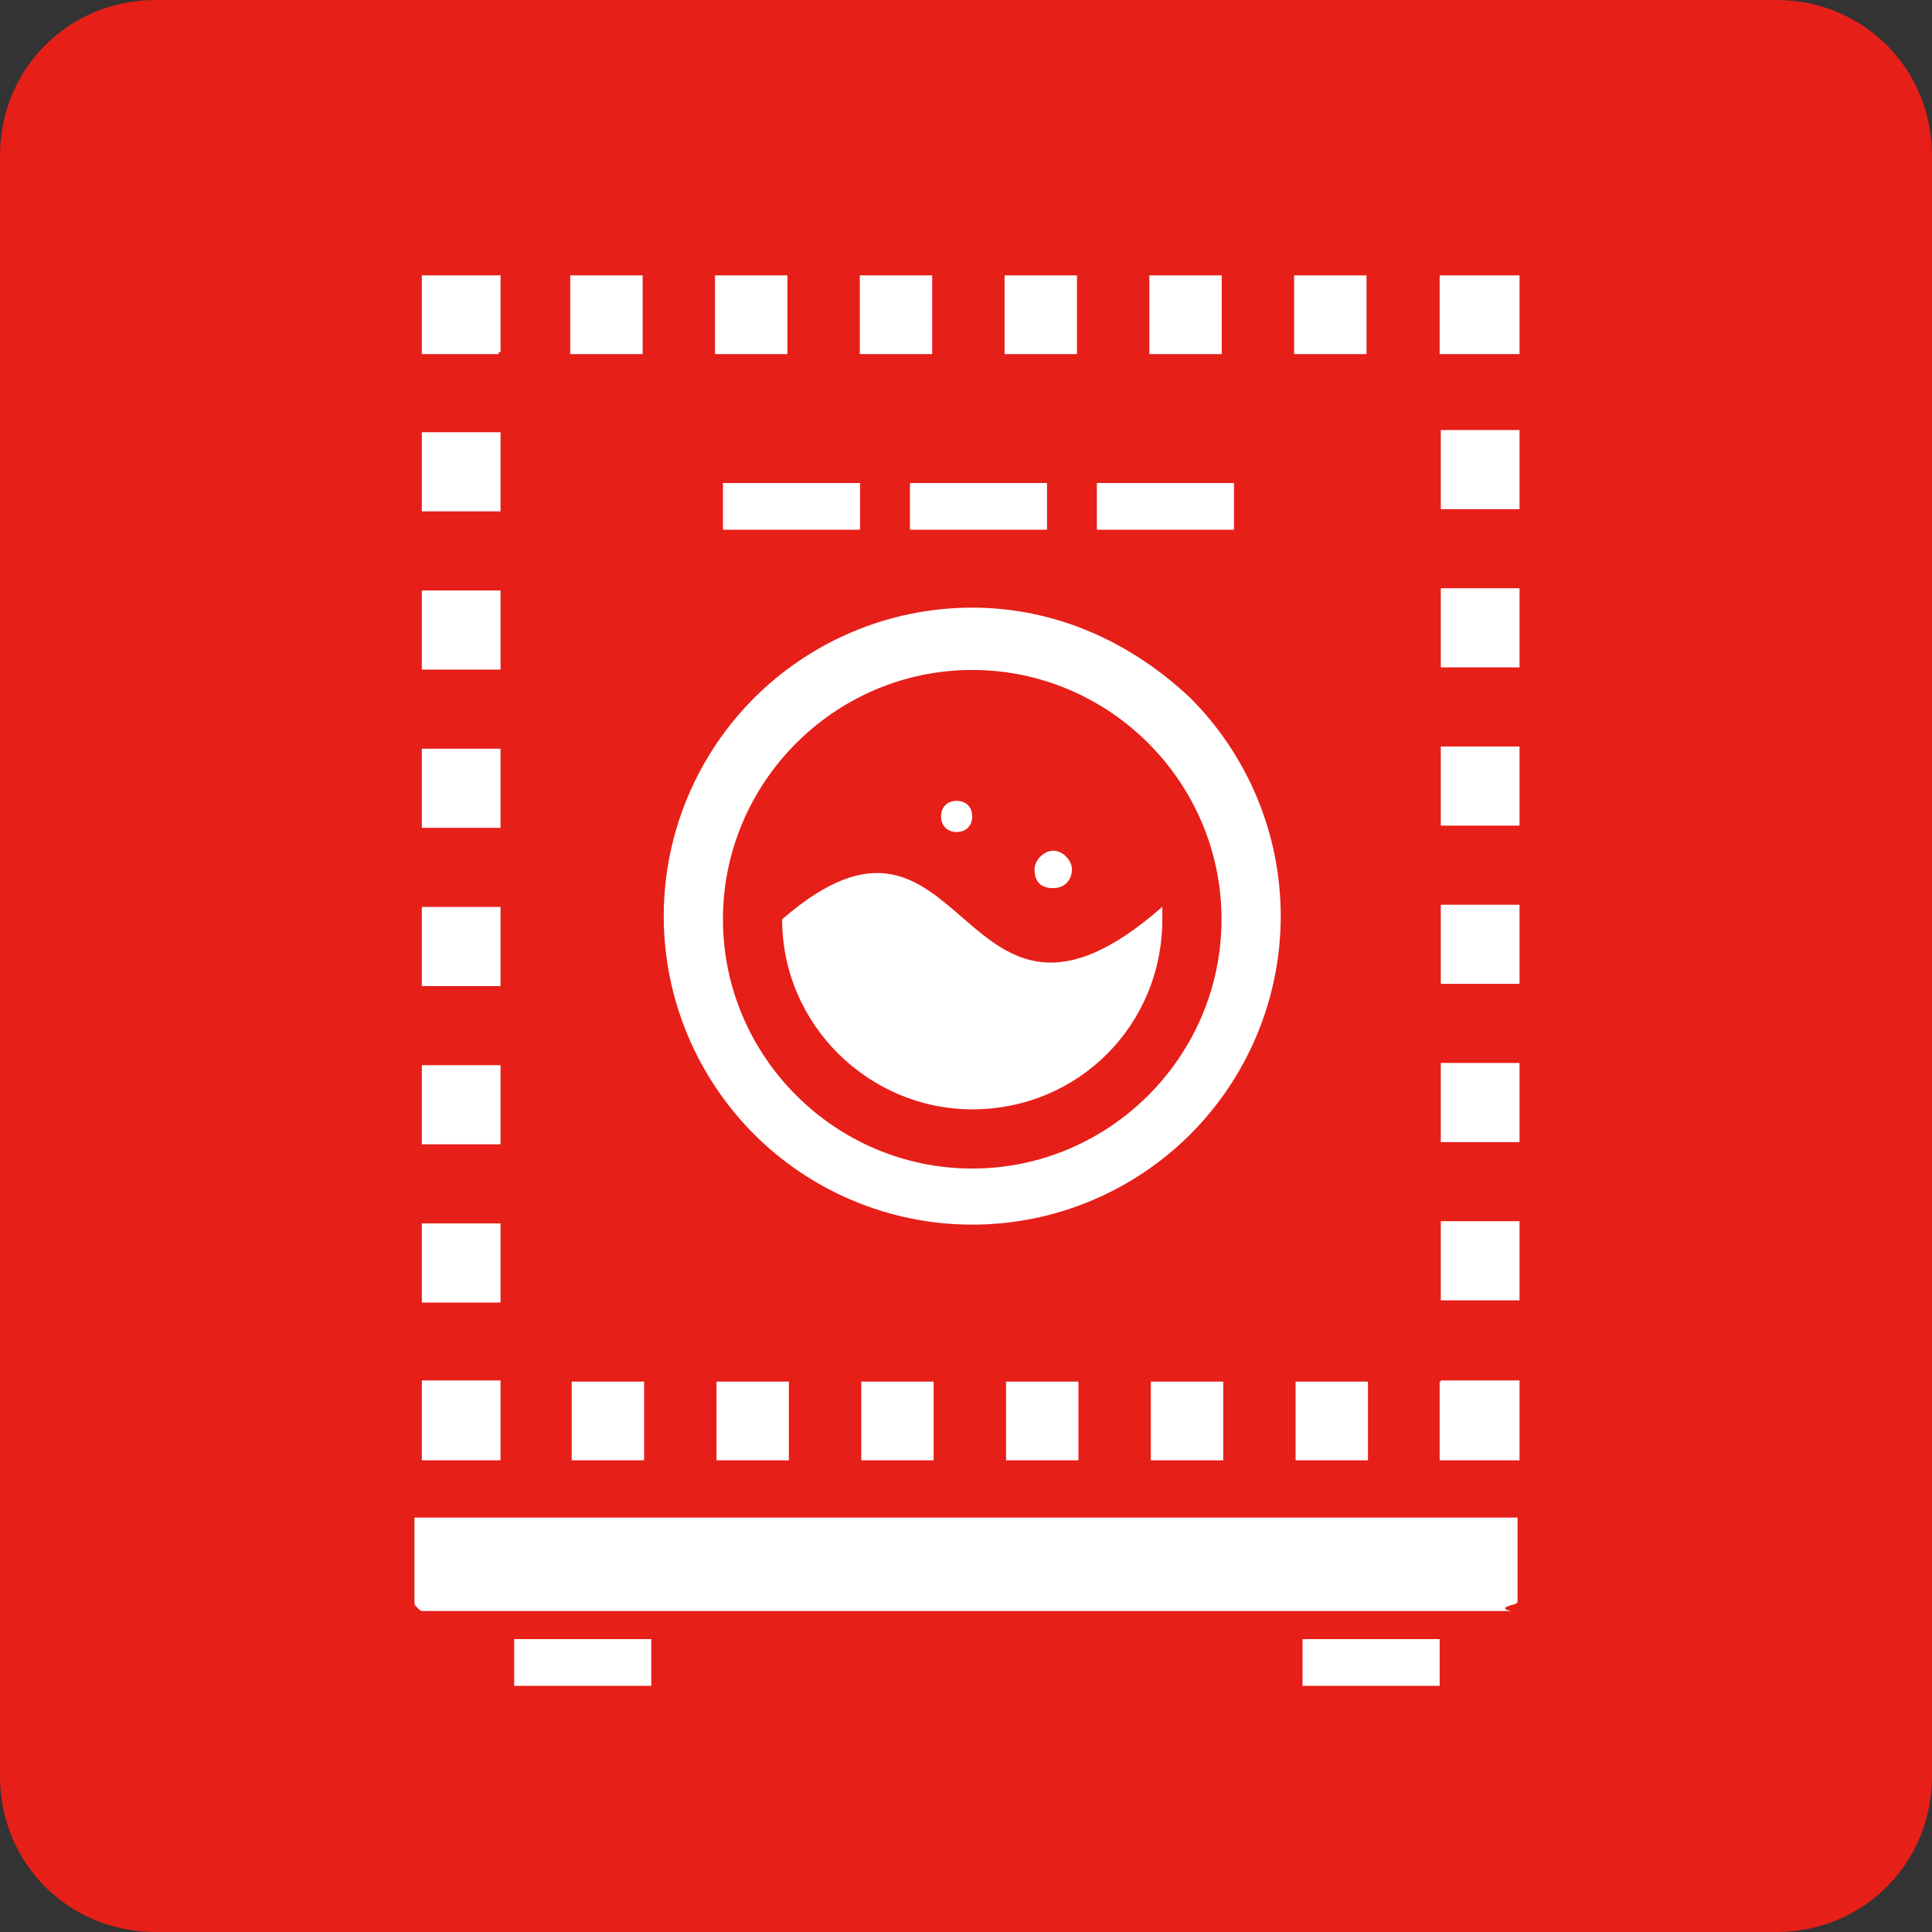 <svg xmlns="http://www.w3.org/2000/svg" viewBox="0 0 62 62"><rect x="0" y="0" width="62" height="62" fill="#333333" stroke="none"/><style>.st1{fill:#fff}.st10,.st8,.st9{fill:none;stroke:#fff;stroke-width:2.526;stroke-miterlimit:10}.st9{stroke-dasharray:2.323,2.323}.st10{stroke-dasharray:2.539,2.539}</style><g id="long"><path d="M57 62H5c-2.8 0-5-2.2-5-5V5c0-2.8 2.2-5 5-5h52c2.8 0 5 2.2 5 5v52c0 2.8-2.2 5-5 5z" fill="#e61f19"/><path class="st1" d="M13.3 51.4c0 .1 0 .1.1.2s.1.1.2.1h34.9c.1 0-.2 0-.2-.1.1-.1.4-.1.4-.2v-2.7H13.3v2.7zm11.8-21.9c0 3.4 2.8 6.1 6.1 6.1 3.4 0 6.1-2.7 6.1-6.1v-.4c-6.6 5.8-6.2-4.8-12.2.4z"/><path class="st1" d="M33.8 28.5c.4 0 .6-.3.6-.6s-.3-.6-.6-.6-.6.3-.6.6c0 .4.2.6.6.6zm-3.1-1.8c.3 0 .5-.2.5-.5s-.2-.5-.5-.5-.5.2-.5.5.2.5.5.5z"/><path class="st1" d="M31.2 19.5c-2.7 0-5.2 1.1-7 2.9-1.8 1.8-2.9 4.3-2.9 7s1.1 5.2 2.9 7c1.8 1.8 4.3 2.9 7 2.9s5.2-1.1 7-2.9c1.8-1.8 2.9-4.3 2.9-7s-1.1-5.2-2.9-7c-1.8-1.7-4.2-2.9-7-2.9zm0 18c-4.4 0-8-3.6-8-8s3.6-8 8-8 8 3.6 8 8-3.6 8-8 8zM16.5 52.6h4.4v1.5h-4.4zm12.7-37.1h4.4V17h-4.4zm6 0h4.4V17h-4.4zm-12 0h4.4V17h-4.4zm18.6 37.1h4.4v1.5h-4.4z"/><path class="st8" d="M47.5 44.3v1.3h-1.3"/><path class="st9" d="M43.9 45.6H17.2"/><path class="st8" d="M16 45.6h-1.2v-1.3"/><path class="st10" d="M14.8 41.8V12.6"/><path class="st8" d="M14.8 11.3v-1.2H16"/><path class="st9" d="M18.3 10.1h26.8"/><path class="st8" d="M46.2 10.1h1.3v1.2"/><path class="st10" d="M47.5 13.8V43"/></g></svg>